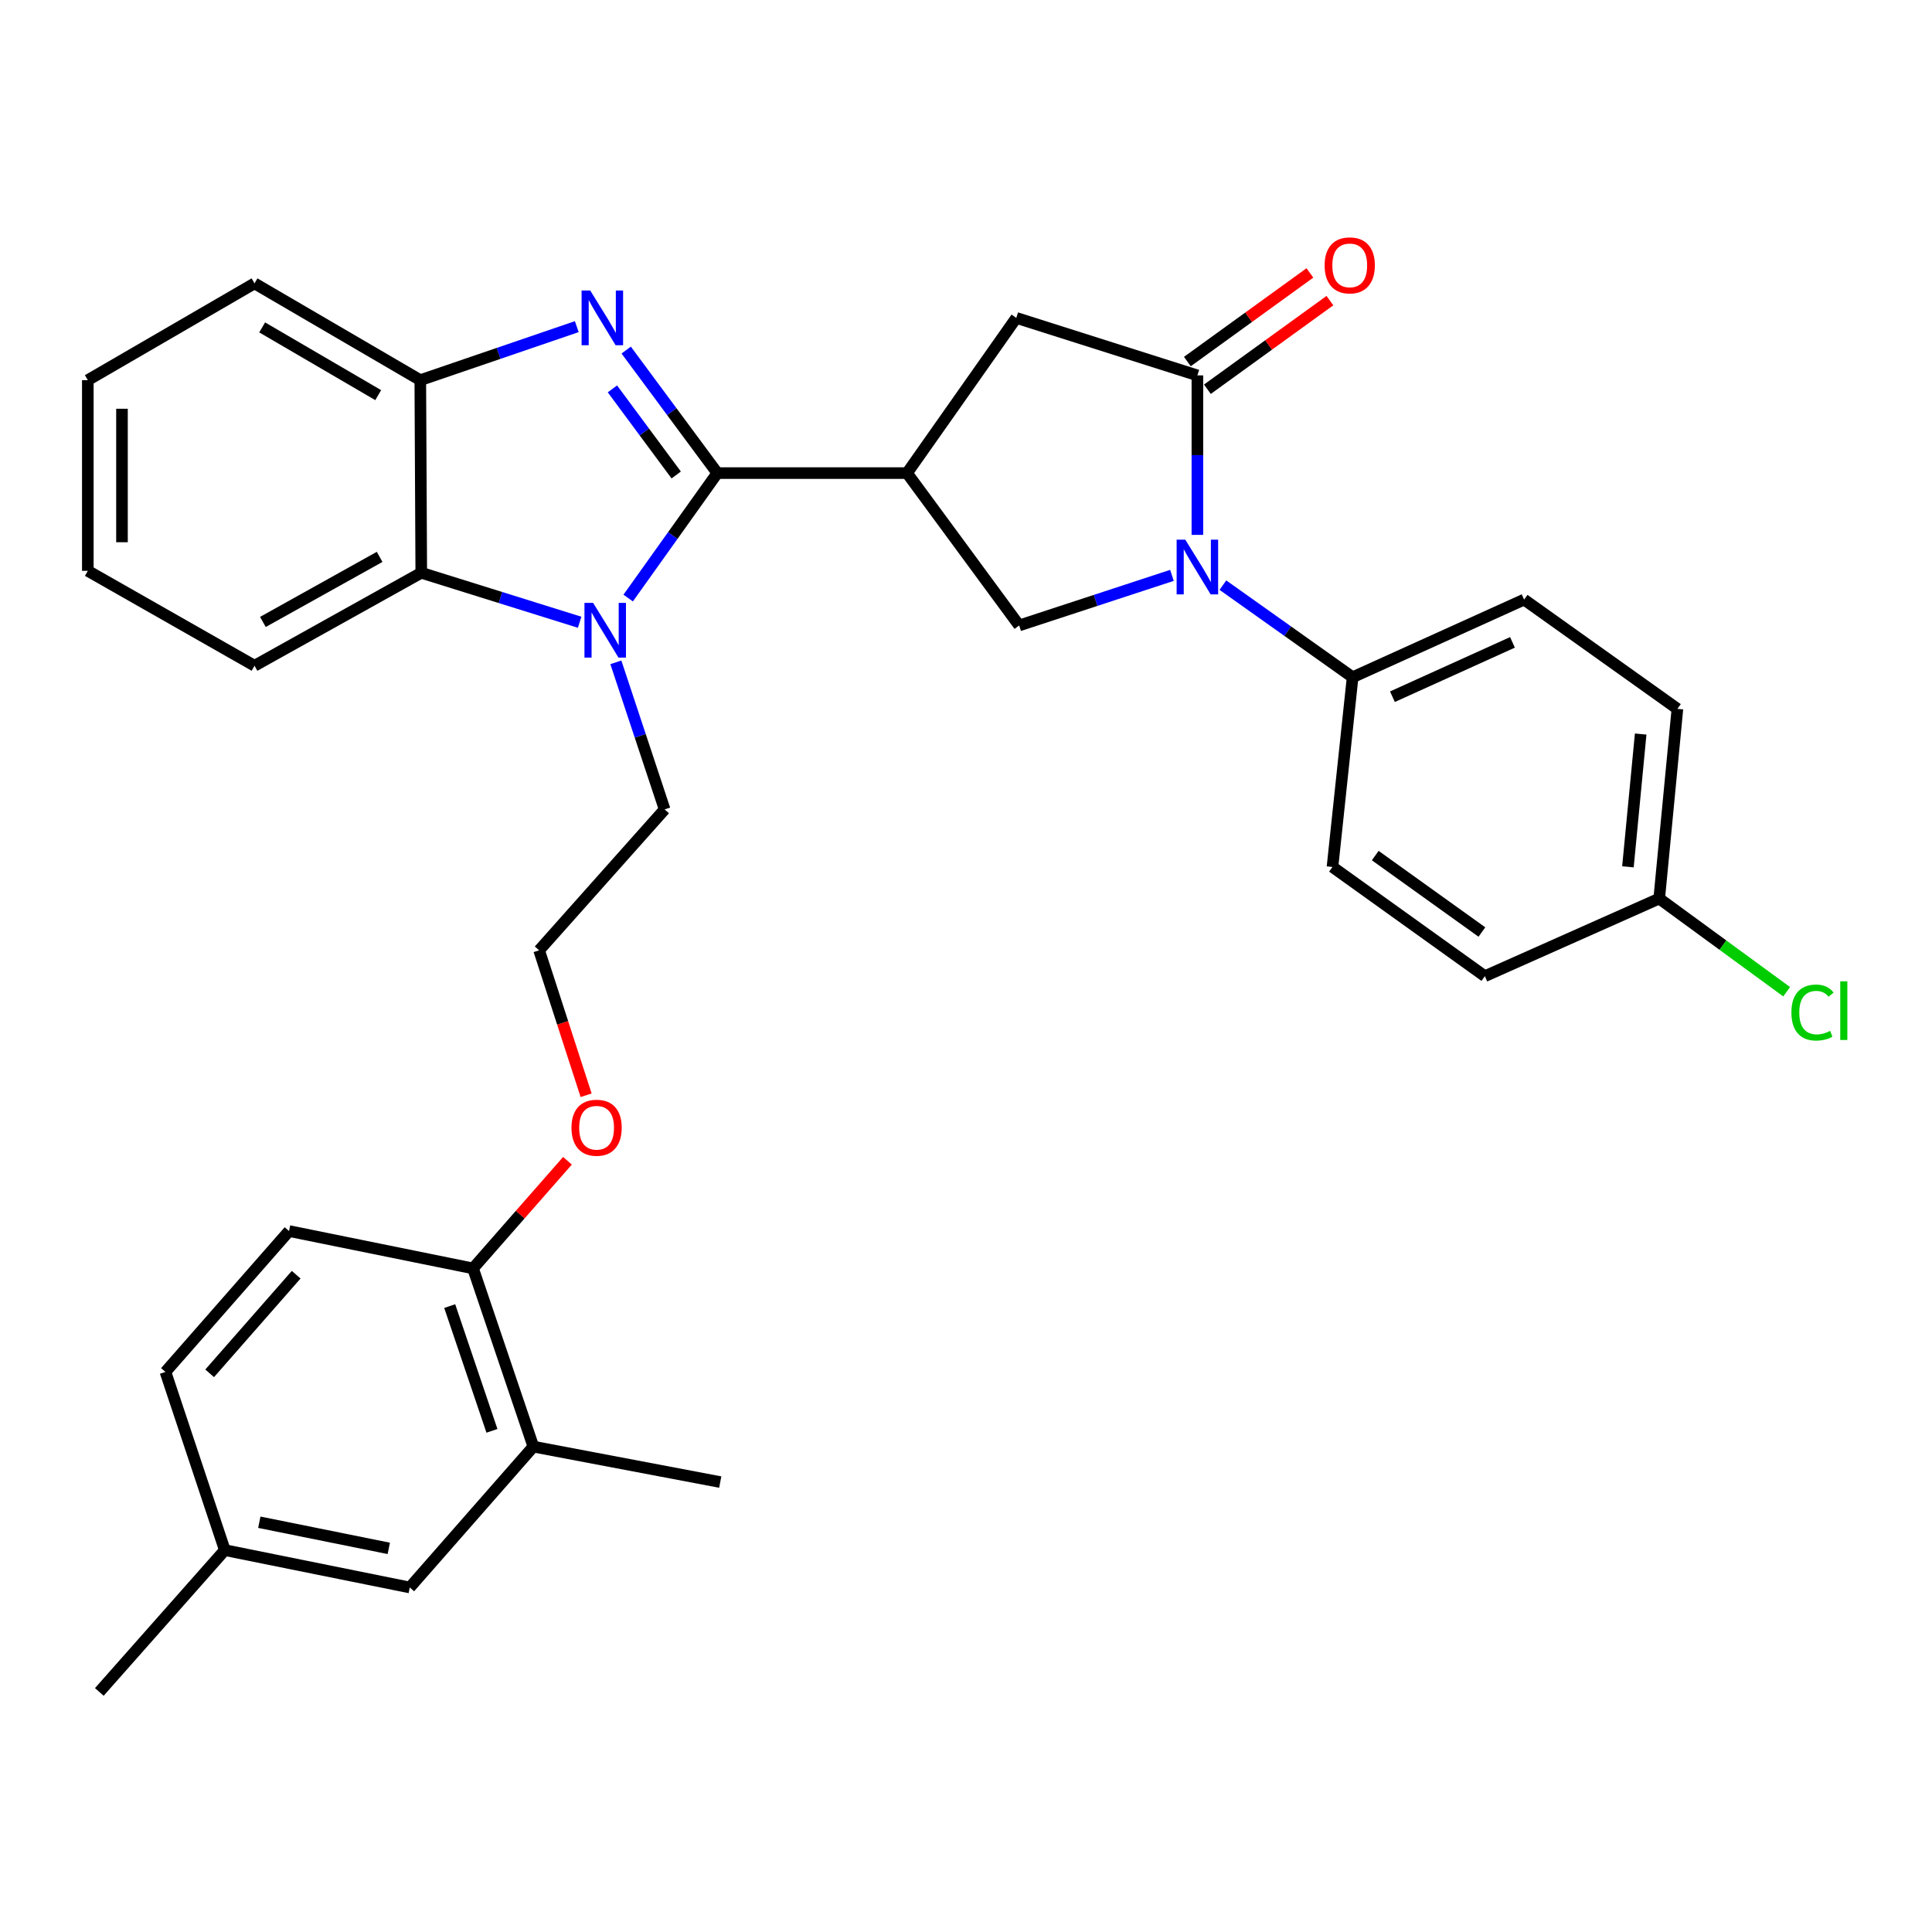<?xml version='1.0' encoding='iso-8859-1'?>
<svg version='1.1' baseProfile='full'
              xmlns='http://www.w3.org/2000/svg'
                      xmlns:rdkit='http://www.rdkit.org/xml'
                      xmlns:xlink='http://www.w3.org/1999/xlink'
                  xml:space='preserve'
width='1000px' height='1000px' viewBox='0 0 1000 1000'>
<!-- END OF HEADER -->
<rect style='opacity:1.0;fill:#FFFFFF;stroke:none' width='1000' height='1000' x='0' y='0'> </rect>
<path class='bond-0' d='M 371.286,244.873 L 347.701,213.039' style='fill:none;fill-rule:evenodd;stroke:#000000;stroke-width:6px;stroke-linecap:butt;stroke-linejoin:miter;stroke-opacity:1' />
<path class='bond-0' d='M 347.701,213.039 L 324.116,181.204' style='fill:none;fill-rule:evenodd;stroke:#0000FF;stroke-width:6px;stroke-linecap:butt;stroke-linejoin:miter;stroke-opacity:1' />
<path class='bond-0' d='M 350.002,245.849 L 333.493,223.565' style='fill:none;fill-rule:evenodd;stroke:#000000;stroke-width:6px;stroke-linecap:butt;stroke-linejoin:miter;stroke-opacity:1' />
<path class='bond-0' d='M 333.493,223.565 L 316.984,201.281' style='fill:none;fill-rule:evenodd;stroke:#0000FF;stroke-width:6px;stroke-linecap:butt;stroke-linejoin:miter;stroke-opacity:1' />
<path class='bond-1' d='M 371.286,244.873 L 348.214,277.214' style='fill:none;fill-rule:evenodd;stroke:#000000;stroke-width:6px;stroke-linecap:butt;stroke-linejoin:miter;stroke-opacity:1' />
<path class='bond-1' d='M 348.214,277.214 L 325.141,309.555' style='fill:none;fill-rule:evenodd;stroke:#0000FF;stroke-width:6px;stroke-linecap:butt;stroke-linejoin:miter;stroke-opacity:1' />
<path class='bond-2' d='M 371.286,244.873 L 469.483,244.873' style='fill:none;fill-rule:evenodd;stroke:#000000;stroke-width:6px;stroke-linecap:butt;stroke-linejoin:miter;stroke-opacity:1' />
<path class='bond-7' d='M 298.544,169.069 L 258.045,182.918' style='fill:none;fill-rule:evenodd;stroke:#0000FF;stroke-width:6px;stroke-linecap:butt;stroke-linejoin:miter;stroke-opacity:1' />
<path class='bond-7' d='M 258.045,182.918 L 217.546,196.767' style='fill:none;fill-rule:evenodd;stroke:#000000;stroke-width:6px;stroke-linecap:butt;stroke-linejoin:miter;stroke-opacity:1' />
<path class='bond-6' d='M 300.024,322.079 L 259.035,309.273' style='fill:none;fill-rule:evenodd;stroke:#0000FF;stroke-width:6px;stroke-linecap:butt;stroke-linejoin:miter;stroke-opacity:1' />
<path class='bond-6' d='M 259.035,309.273 L 218.047,296.467' style='fill:none;fill-rule:evenodd;stroke:#000000;stroke-width:6px;stroke-linecap:butt;stroke-linejoin:miter;stroke-opacity:1' />
<path class='bond-17' d='M 318.764,342.816 L 331.39,380.882' style='fill:none;fill-rule:evenodd;stroke:#0000FF;stroke-width:6px;stroke-linecap:butt;stroke-linejoin:miter;stroke-opacity:1' />
<path class='bond-17' d='M 331.39,380.882 L 344.015,418.949' style='fill:none;fill-rule:evenodd;stroke:#000000;stroke-width:6px;stroke-linecap:butt;stroke-linejoin:miter;stroke-opacity:1' />
<path class='bond-5' d='M 469.483,244.873 L 527.521,323.738' style='fill:none;fill-rule:evenodd;stroke:#000000;stroke-width:6px;stroke-linecap:butt;stroke-linejoin:miter;stroke-opacity:1' />
<path class='bond-8' d='M 469.483,244.873 L 526.028,164.545' style='fill:none;fill-rule:evenodd;stroke:#000000;stroke-width:6px;stroke-linecap:butt;stroke-linejoin:miter;stroke-opacity:1' />
<path class='bond-3' d='M 606.599,297.808 L 567.06,310.773' style='fill:none;fill-rule:evenodd;stroke:#0000FF;stroke-width:6px;stroke-linecap:butt;stroke-linejoin:miter;stroke-opacity:1' />
<path class='bond-3' d='M 567.06,310.773 L 527.521,323.738' style='fill:none;fill-rule:evenodd;stroke:#000000;stroke-width:6px;stroke-linecap:butt;stroke-linejoin:miter;stroke-opacity:1' />
<path class='bond-9' d='M 632.969,302.865 L 666.541,326.701' style='fill:none;fill-rule:evenodd;stroke:#0000FF;stroke-width:6px;stroke-linecap:butt;stroke-linejoin:miter;stroke-opacity:1' />
<path class='bond-9' d='M 666.541,326.701 L 700.113,350.537' style='fill:none;fill-rule:evenodd;stroke:#000000;stroke-width:6px;stroke-linecap:butt;stroke-linejoin:miter;stroke-opacity:1' />
<path class='bond-33' d='M 619.766,276.851 L 619.766,235.576' style='fill:none;fill-rule:evenodd;stroke:#0000FF;stroke-width:6px;stroke-linecap:butt;stroke-linejoin:miter;stroke-opacity:1' />
<path class='bond-33' d='M 619.766,235.576 L 619.766,194.301' style='fill:none;fill-rule:evenodd;stroke:#000000;stroke-width:6px;stroke-linecap:butt;stroke-linejoin:miter;stroke-opacity:1' />
<path class='bond-4' d='M 619.766,194.301 L 526.028,164.545' style='fill:none;fill-rule:evenodd;stroke:#000000;stroke-width:6px;stroke-linecap:butt;stroke-linejoin:miter;stroke-opacity:1' />
<path class='bond-11' d='M 624.947,201.465 L 656.658,178.532' style='fill:none;fill-rule:evenodd;stroke:#000000;stroke-width:6px;stroke-linecap:butt;stroke-linejoin:miter;stroke-opacity:1' />
<path class='bond-11' d='M 656.658,178.532 L 688.368,155.6' style='fill:none;fill-rule:evenodd;stroke:#FF0000;stroke-width:6px;stroke-linecap:butt;stroke-linejoin:miter;stroke-opacity:1' />
<path class='bond-11' d='M 614.585,187.137 L 646.296,164.204' style='fill:none;fill-rule:evenodd;stroke:#000000;stroke-width:6px;stroke-linecap:butt;stroke-linejoin:miter;stroke-opacity:1' />
<path class='bond-11' d='M 646.296,164.204 L 678.006,141.271' style='fill:none;fill-rule:evenodd;stroke:#FF0000;stroke-width:6px;stroke-linecap:butt;stroke-linejoin:miter;stroke-opacity:1' />
<path class='bond-26' d='M 218.047,296.467 L 131.736,344.584' style='fill:none;fill-rule:evenodd;stroke:#000000;stroke-width:6px;stroke-linecap:butt;stroke-linejoin:miter;stroke-opacity:1' />
<path class='bond-26' d='M 196.49,288.24 L 136.072,321.921' style='fill:none;fill-rule:evenodd;stroke:#000000;stroke-width:6px;stroke-linecap:butt;stroke-linejoin:miter;stroke-opacity:1' />
<path class='bond-32' d='M 218.047,296.467 L 217.546,196.767' style='fill:none;fill-rule:evenodd;stroke:#000000;stroke-width:6px;stroke-linecap:butt;stroke-linejoin:miter;stroke-opacity:1' />
<path class='bond-27' d='M 217.546,196.767 L 131.736,146.676' style='fill:none;fill-rule:evenodd;stroke:#000000;stroke-width:6px;stroke-linecap:butt;stroke-linejoin:miter;stroke-opacity:1' />
<path class='bond-27' d='M 195.76,204.524 L 135.693,169.461' style='fill:none;fill-rule:evenodd;stroke:#000000;stroke-width:6px;stroke-linecap:butt;stroke-linejoin:miter;stroke-opacity:1' />
<path class='bond-14' d='M 700.113,350.537 L 788.88,310.348' style='fill:none;fill-rule:evenodd;stroke:#000000;stroke-width:6px;stroke-linecap:butt;stroke-linejoin:miter;stroke-opacity:1' />
<path class='bond-14' d='M 720.722,360.617 L 782.858,332.485' style='fill:none;fill-rule:evenodd;stroke:#000000;stroke-width:6px;stroke-linecap:butt;stroke-linejoin:miter;stroke-opacity:1' />
<path class='bond-15' d='M 700.113,350.537 L 689.691,448.734' style='fill:none;fill-rule:evenodd;stroke:#000000;stroke-width:6px;stroke-linecap:butt;stroke-linejoin:miter;stroke-opacity:1' />
<path class='bond-10' d='M 276.065,748.768 L 244.836,656.524' style='fill:none;fill-rule:evenodd;stroke:#000000;stroke-width:6px;stroke-linecap:butt;stroke-linejoin:miter;stroke-opacity:1' />
<path class='bond-10' d='M 254.632,740.602 L 232.771,676.031' style='fill:none;fill-rule:evenodd;stroke:#000000;stroke-width:6px;stroke-linecap:butt;stroke-linejoin:miter;stroke-opacity:1' />
<path class='bond-13' d='M 276.065,748.768 L 212.093,821.67' style='fill:none;fill-rule:evenodd;stroke:#000000;stroke-width:6px;stroke-linecap:butt;stroke-linejoin:miter;stroke-opacity:1' />
<path class='bond-28' d='M 276.065,748.768 L 372.799,767.119' style='fill:none;fill-rule:evenodd;stroke:#000000;stroke-width:6px;stroke-linecap:butt;stroke-linejoin:miter;stroke-opacity:1' />
<path class='bond-12' d='M 244.836,656.524 L 269.277,628.671' style='fill:none;fill-rule:evenodd;stroke:#000000;stroke-width:6px;stroke-linecap:butt;stroke-linejoin:miter;stroke-opacity:1' />
<path class='bond-12' d='M 269.277,628.671 L 293.718,600.817' style='fill:none;fill-rule:evenodd;stroke:#FF0000;stroke-width:6px;stroke-linecap:butt;stroke-linejoin:miter;stroke-opacity:1' />
<path class='bond-16' d='M 244.836,656.524 L 149.605,637.191' style='fill:none;fill-rule:evenodd;stroke:#000000;stroke-width:6px;stroke-linecap:butt;stroke-linejoin:miter;stroke-opacity:1' />
<path class='bond-36' d='M 212.093,821.67 L 116.362,802.337' style='fill:none;fill-rule:evenodd;stroke:#000000;stroke-width:6px;stroke-linecap:butt;stroke-linejoin:miter;stroke-opacity:1' />
<path class='bond-36' d='M 201.234,801.437 L 134.222,787.904' style='fill:none;fill-rule:evenodd;stroke:#000000;stroke-width:6px;stroke-linecap:butt;stroke-linejoin:miter;stroke-opacity:1' />
<path class='bond-21' d='M 788.88,310.348 L 868.226,366.893' style='fill:none;fill-rule:evenodd;stroke:#000000;stroke-width:6px;stroke-linecap:butt;stroke-linejoin:miter;stroke-opacity:1' />
<path class='bond-20' d='M 689.691,448.734 L 768.555,505.269' style='fill:none;fill-rule:evenodd;stroke:#000000;stroke-width:6px;stroke-linecap:butt;stroke-linejoin:miter;stroke-opacity:1' />
<path class='bond-20' d='M 711.823,442.843 L 767.028,482.418' style='fill:none;fill-rule:evenodd;stroke:#000000;stroke-width:6px;stroke-linecap:butt;stroke-linejoin:miter;stroke-opacity:1' />
<path class='bond-22' d='M 149.605,637.191 L 85.633,710.102' style='fill:none;fill-rule:evenodd;stroke:#000000;stroke-width:6px;stroke-linecap:butt;stroke-linejoin:miter;stroke-opacity:1' />
<path class='bond-22' d='M 153.301,659.79 L 108.521,710.828' style='fill:none;fill-rule:evenodd;stroke:#000000;stroke-width:6px;stroke-linecap:butt;stroke-linejoin:miter;stroke-opacity:1' />
<path class='bond-25' d='M 344.015,418.949 L 279.051,491.88' style='fill:none;fill-rule:evenodd;stroke:#000000;stroke-width:6px;stroke-linecap:butt;stroke-linejoin:miter;stroke-opacity:1' />
<path class='bond-18' d='M 116.362,802.337 L 85.633,710.102' style='fill:none;fill-rule:evenodd;stroke:#000000;stroke-width:6px;stroke-linecap:butt;stroke-linejoin:miter;stroke-opacity:1' />
<path class='bond-29' d='M 116.362,802.337 L 51.408,875.739' style='fill:none;fill-rule:evenodd;stroke:#000000;stroke-width:6px;stroke-linecap:butt;stroke-linejoin:miter;stroke-opacity:1' />
<path class='bond-19' d='M 858.805,465.09 L 768.555,505.269' style='fill:none;fill-rule:evenodd;stroke:#000000;stroke-width:6px;stroke-linecap:butt;stroke-linejoin:miter;stroke-opacity:1' />
<path class='bond-24' d='M 858.805,465.09 L 891.789,489.209' style='fill:none;fill-rule:evenodd;stroke:#000000;stroke-width:6px;stroke-linecap:butt;stroke-linejoin:miter;stroke-opacity:1' />
<path class='bond-24' d='M 891.789,489.209 L 924.773,513.327' style='fill:none;fill-rule:evenodd;stroke:#00CC00;stroke-width:6px;stroke-linecap:butt;stroke-linejoin:miter;stroke-opacity:1' />
<path class='bond-35' d='M 858.805,465.09 L 868.226,366.893' style='fill:none;fill-rule:evenodd;stroke:#000000;stroke-width:6px;stroke-linecap:butt;stroke-linejoin:miter;stroke-opacity:1' />
<path class='bond-35' d='M 842.616,448.672 L 849.211,379.934' style='fill:none;fill-rule:evenodd;stroke:#000000;stroke-width:6px;stroke-linecap:butt;stroke-linejoin:miter;stroke-opacity:1' />
<path class='bond-23' d='M 303.373,566.901 L 291.212,529.39' style='fill:none;fill-rule:evenodd;stroke:#FF0000;stroke-width:6px;stroke-linecap:butt;stroke-linejoin:miter;stroke-opacity:1' />
<path class='bond-23' d='M 291.212,529.39 L 279.051,491.88' style='fill:none;fill-rule:evenodd;stroke:#000000;stroke-width:6px;stroke-linecap:butt;stroke-linejoin:miter;stroke-opacity:1' />
<path class='bond-30' d='M 131.736,344.584 L 45.455,295.465' style='fill:none;fill-rule:evenodd;stroke:#000000;stroke-width:6px;stroke-linecap:butt;stroke-linejoin:miter;stroke-opacity:1' />
<path class='bond-31' d='M 131.736,146.676 L 45.455,196.767' style='fill:none;fill-rule:evenodd;stroke:#000000;stroke-width:6px;stroke-linecap:butt;stroke-linejoin:miter;stroke-opacity:1' />
<path class='bond-34' d='M 45.455,295.465 L 45.455,196.767' style='fill:none;fill-rule:evenodd;stroke:#000000;stroke-width:6px;stroke-linecap:butt;stroke-linejoin:miter;stroke-opacity:1' />
<path class='bond-34' d='M 63.137,280.66 L 63.137,211.572' style='fill:none;fill-rule:evenodd;stroke:#000000;stroke-width:6px;stroke-linecap:butt;stroke-linejoin:miter;stroke-opacity:1' />
<path  class='atom-1' d='M 305.514 150.385
L 314.794 165.385
Q 315.714 166.865, 317.194 169.545
Q 318.674 172.225, 318.754 172.385
L 318.754 150.385
L 322.514 150.385
L 322.514 178.705
L 318.634 178.705
L 308.674 162.305
Q 307.514 160.385, 306.274 158.185
Q 305.074 155.985, 304.714 155.305
L 304.714 178.705
L 301.034 178.705
L 301.034 150.385
L 305.514 150.385
' fill='#0000FF'/>
<path  class='atom-2' d='M 306.997 312.053
L 316.277 327.053
Q 317.197 328.533, 318.677 331.213
Q 320.157 333.893, 320.237 334.053
L 320.237 312.053
L 323.997 312.053
L 323.997 340.373
L 320.117 340.373
L 310.157 323.973
Q 308.997 322.053, 307.757 319.853
Q 306.557 317.653, 306.197 316.973
L 306.197 340.373
L 302.517 340.373
L 302.517 312.053
L 306.997 312.053
' fill='#0000FF'/>
<path  class='atom-4' d='M 613.506 279.331
L 622.786 294.331
Q 623.706 295.811, 625.186 298.491
Q 626.666 301.171, 626.746 301.331
L 626.746 279.331
L 630.506 279.331
L 630.506 307.651
L 626.626 307.651
L 616.666 291.251
Q 615.506 289.331, 614.266 287.131
Q 613.066 284.931, 612.706 284.251
L 612.706 307.651
L 609.026 307.651
L 609.026 279.331
L 613.506 279.331
' fill='#0000FF'/>
<path  class='atom-12' d='M 685.62 137.355
Q 685.62 130.555, 688.98 126.755
Q 692.34 122.955, 698.62 122.955
Q 704.9 122.955, 708.26 126.755
Q 711.62 130.555, 711.62 137.355
Q 711.62 144.235, 708.22 148.155
Q 704.82 152.035, 698.62 152.035
Q 692.38 152.035, 688.98 148.155
Q 685.62 144.275, 685.62 137.355
M 698.62 148.835
Q 702.94 148.835, 705.26 145.955
Q 707.62 143.035, 707.62 137.355
Q 707.62 131.795, 705.26 128.995
Q 702.94 126.155, 698.62 126.155
Q 694.3 126.155, 691.94 128.955
Q 689.62 131.755, 689.62 137.355
Q 689.62 143.075, 691.94 145.955
Q 694.3 148.835, 698.62 148.835
' fill='#FF0000'/>
<path  class='atom-24' d='M 295.798 583.713
Q 295.798 576.913, 299.158 573.113
Q 302.518 569.313, 308.798 569.313
Q 315.078 569.313, 318.438 573.113
Q 321.798 576.913, 321.798 583.713
Q 321.798 590.593, 318.398 594.513
Q 314.998 598.393, 308.798 598.393
Q 302.558 598.393, 299.158 594.513
Q 295.798 590.633, 295.798 583.713
M 308.798 595.193
Q 313.118 595.193, 315.438 592.313
Q 317.798 589.393, 317.798 583.713
Q 317.798 578.153, 315.438 575.353
Q 313.118 572.513, 308.798 572.513
Q 304.478 572.513, 302.118 575.313
Q 299.798 578.113, 299.798 583.713
Q 299.798 589.433, 302.118 592.313
Q 304.478 595.193, 308.798 595.193
' fill='#FF0000'/>
<path  class='atom-25' d='M 927.231 524.089
Q 927.231 517.049, 930.511 513.369
Q 933.831 509.649, 940.111 509.649
Q 945.951 509.649, 949.071 513.769
L 946.431 515.929
Q 944.151 512.929, 940.111 512.929
Q 935.831 512.929, 933.551 515.809
Q 931.311 518.649, 931.311 524.089
Q 931.311 529.689, 933.631 532.569
Q 935.991 535.449, 940.551 535.449
Q 943.671 535.449, 947.311 533.569
L 948.431 536.569
Q 946.951 537.529, 944.711 538.089
Q 942.471 538.649, 939.991 538.649
Q 933.831 538.649, 930.511 534.889
Q 927.231 531.129, 927.231 524.089
' fill='#00CC00'/>
<path  class='atom-25' d='M 952.511 507.929
L 956.191 507.929
L 956.191 538.289
L 952.511 538.289
L 952.511 507.929
' fill='#00CC00'/>
</svg>
